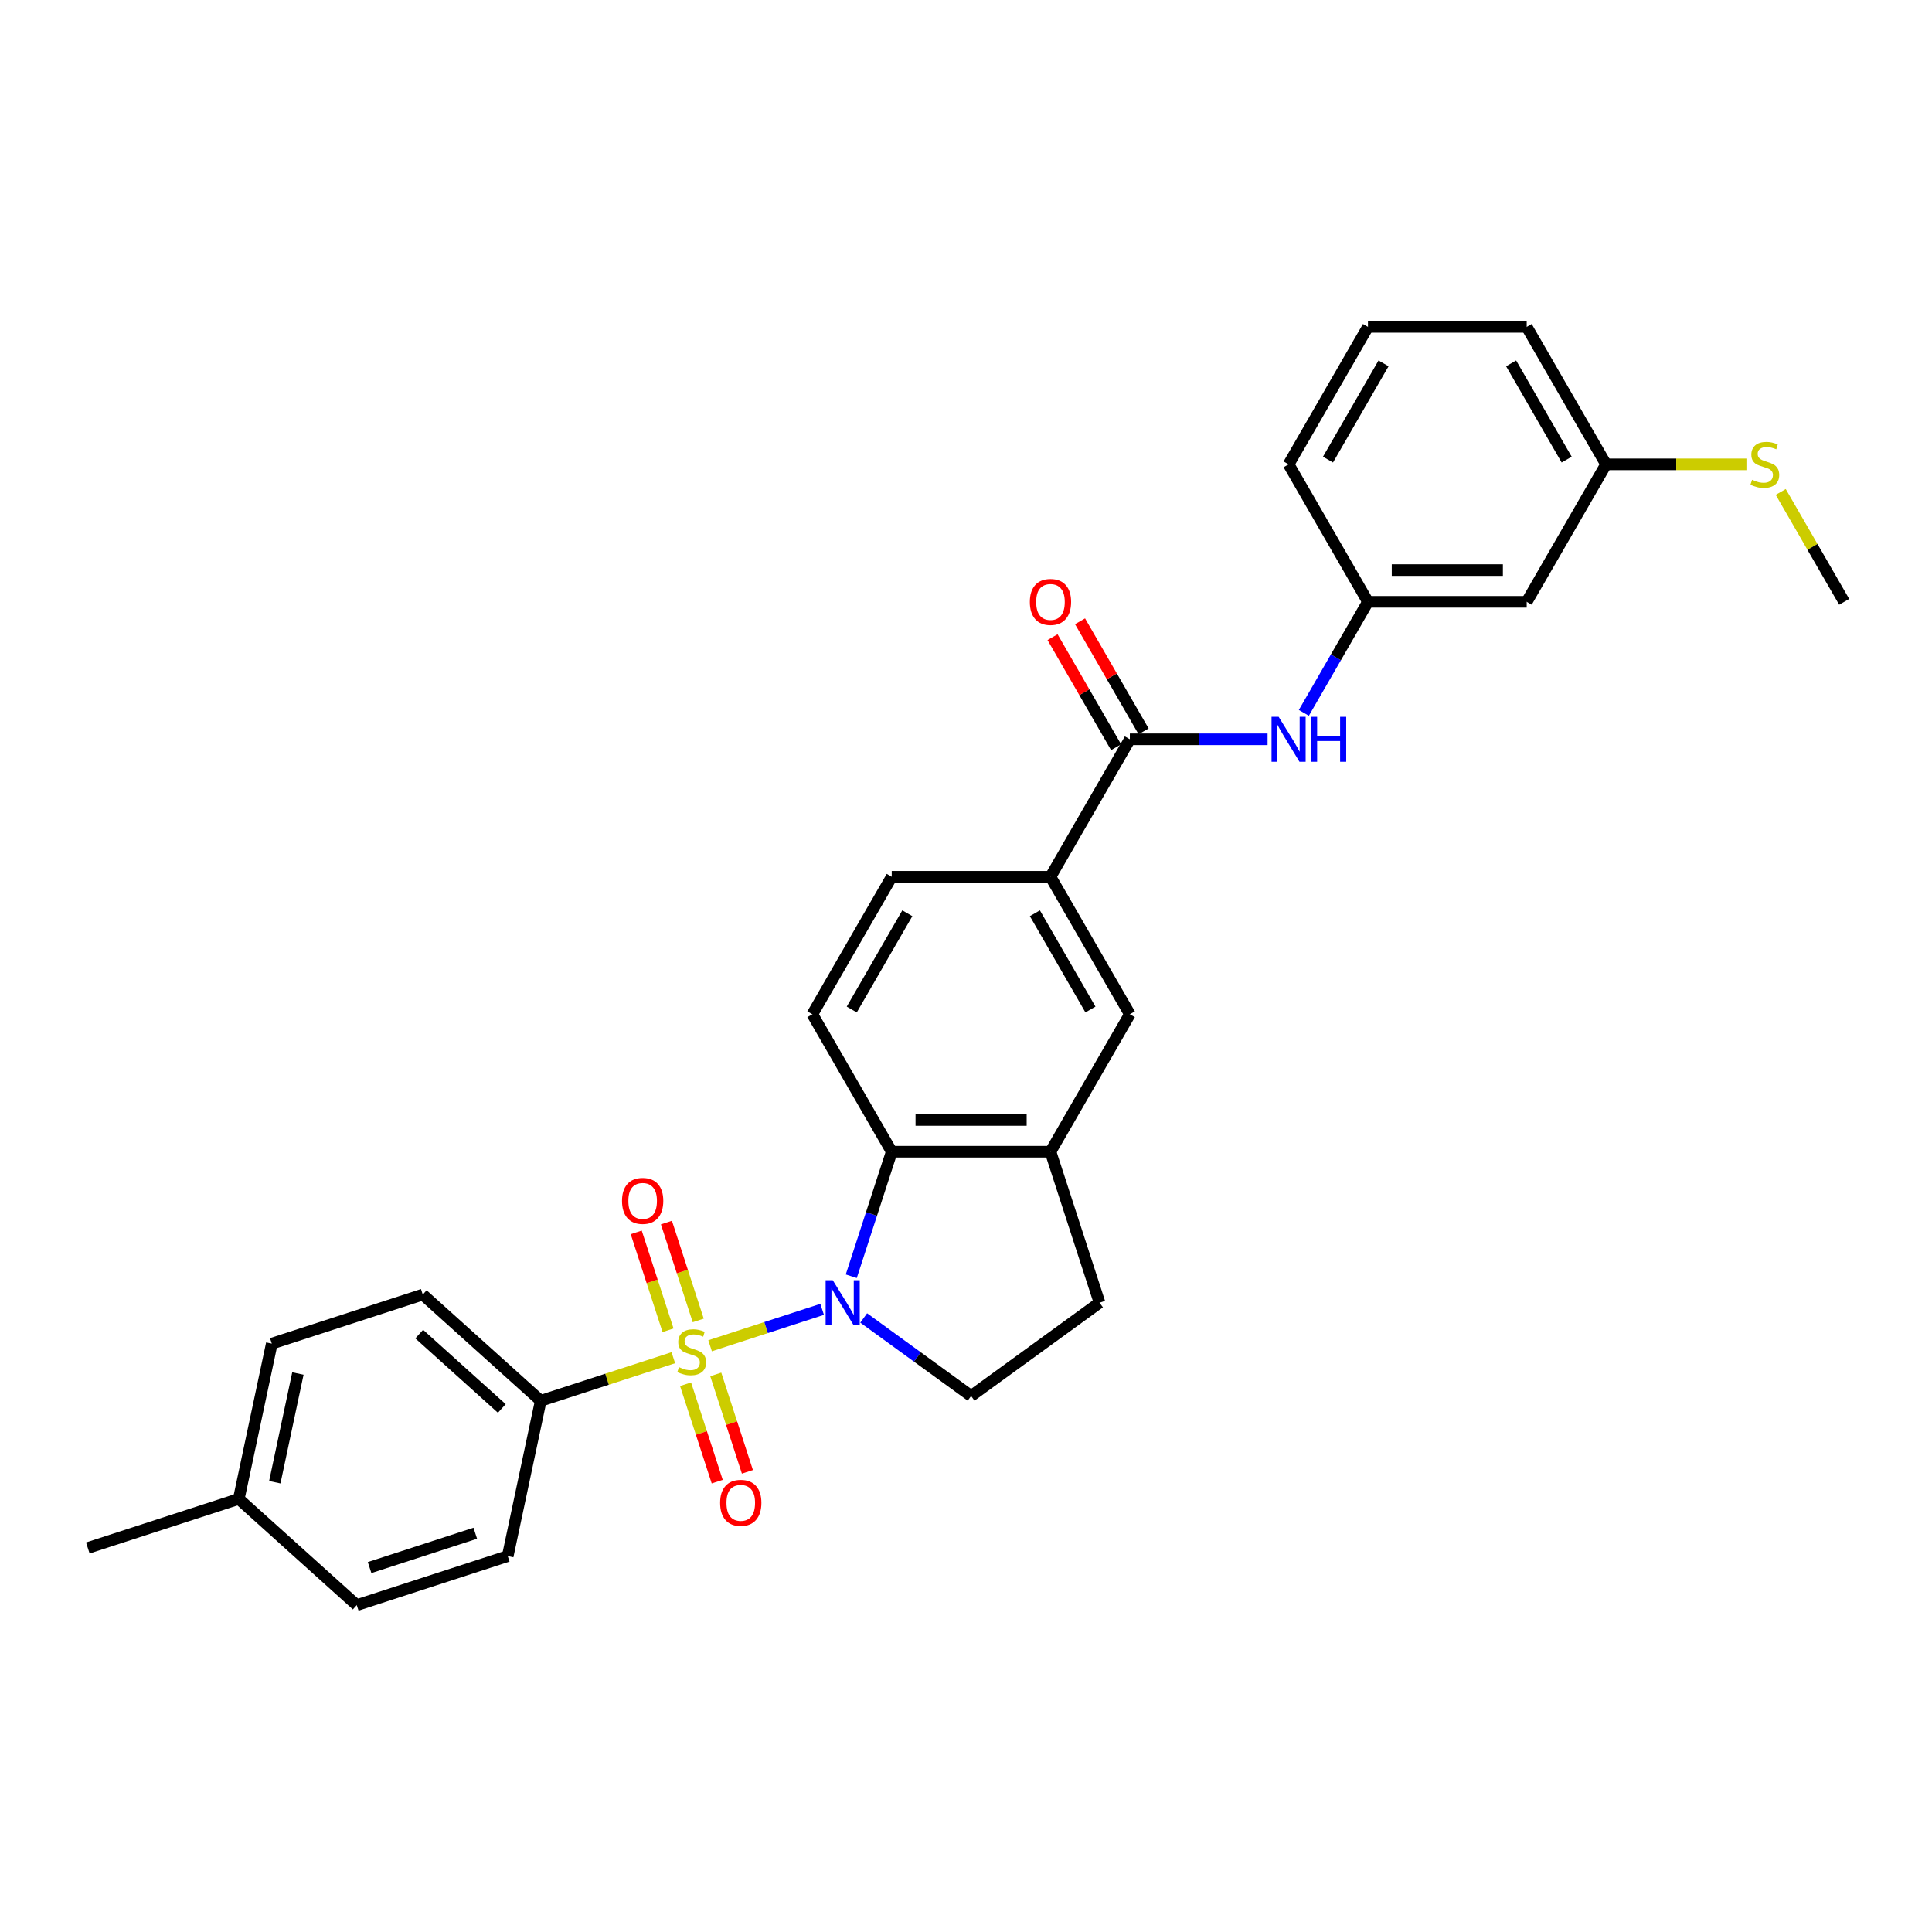 <?xml version='1.0' encoding='iso-8859-1'?>
<svg version='1.1' baseProfile='full'
              xmlns='http://www.w3.org/2000/svg'
                      xmlns:rdkit='http://www.rdkit.org/xml'
                      xmlns:xlink='http://www.w3.org/1999/xlink'
                  xml:space='preserve'
width='1000px' height='1000px' viewBox='0 0 1000 1000'>
<!-- END OF HEADER -->
<rect style='opacity:1.0;fill:#FFFFFF;stroke:none' width='1000' height='1000' x='0' y='0'> </rect>
<path class='bond-0' d='M 367.541,696.57 L 396.541,687.147' style='fill:none;fill-rule:evenodd;stroke:#CCCC00;stroke-width:6px;stroke-linecap:butt;stroke-linejoin:miter;stroke-opacity:1' />
<path class='bond-0' d='M 396.541,687.147 L 425.541,677.724' style='fill:none;fill-rule:evenodd;stroke:#0000FF;stroke-width:6px;stroke-linecap:butt;stroke-linejoin:miter;stroke-opacity:1' />
<path class='bond-4' d='M 348.512,702.753 L 314.197,713.902' style='fill:none;fill-rule:evenodd;stroke:#CCCC00;stroke-width:6px;stroke-linecap:butt;stroke-linejoin:miter;stroke-opacity:1' />
<path class='bond-4' d='M 314.197,713.902 L 279.883,725.051' style='fill:none;fill-rule:evenodd;stroke:#000000;stroke-width:6px;stroke-linecap:butt;stroke-linejoin:miter;stroke-opacity:1' />
<path class='bond-8' d='M 361.404,683.466 L 353.173,658.134' style='fill:none;fill-rule:evenodd;stroke:#CCCC00;stroke-width:6px;stroke-linecap:butt;stroke-linejoin:miter;stroke-opacity:1' />
<path class='bond-8' d='M 353.173,658.134 L 344.942,632.802' style='fill:none;fill-rule:evenodd;stroke:#FF0000;stroke-width:6px;stroke-linecap:butt;stroke-linejoin:miter;stroke-opacity:1' />
<path class='bond-8' d='M 345.775,688.544 L 337.544,663.212' style='fill:none;fill-rule:evenodd;stroke:#CCCC00;stroke-width:6px;stroke-linecap:butt;stroke-linejoin:miter;stroke-opacity:1' />
<path class='bond-8' d='M 337.544,663.212 L 329.313,637.88' style='fill:none;fill-rule:evenodd;stroke:#FF0000;stroke-width:6px;stroke-linecap:butt;stroke-linejoin:miter;stroke-opacity:1' />
<path class='bond-9' d='M 354.852,716.48 L 363.043,741.689' style='fill:none;fill-rule:evenodd;stroke:#CCCC00;stroke-width:6px;stroke-linecap:butt;stroke-linejoin:miter;stroke-opacity:1' />
<path class='bond-9' d='M 363.043,741.689 L 371.234,766.898' style='fill:none;fill-rule:evenodd;stroke:#FF0000;stroke-width:6px;stroke-linecap:butt;stroke-linejoin:miter;stroke-opacity:1' />
<path class='bond-9' d='M 370.48,711.402 L 378.671,736.611' style='fill:none;fill-rule:evenodd;stroke:#CCCC00;stroke-width:6px;stroke-linecap:butt;stroke-linejoin:miter;stroke-opacity:1' />
<path class='bond-9' d='M 378.671,736.611 L 386.862,761.82' style='fill:none;fill-rule:evenodd;stroke:#FF0000;stroke-width:6px;stroke-linecap:butt;stroke-linejoin:miter;stroke-opacity:1' />
<path class='bond-1' d='M 440.617,660.582 L 451.088,628.355' style='fill:none;fill-rule:evenodd;stroke:#0000FF;stroke-width:6px;stroke-linecap:butt;stroke-linejoin:miter;stroke-opacity:1' />
<path class='bond-1' d='M 451.088,628.355 L 461.559,596.128' style='fill:none;fill-rule:evenodd;stroke:#000000;stroke-width:6px;stroke-linecap:butt;stroke-linejoin:miter;stroke-opacity:1' />
<path class='bond-5' d='M 447.048,682.175 L 474.845,702.37' style='fill:none;fill-rule:evenodd;stroke:#0000FF;stroke-width:6px;stroke-linecap:butt;stroke-linejoin:miter;stroke-opacity:1' />
<path class='bond-5' d='M 474.845,702.37 L 502.642,722.566' style='fill:none;fill-rule:evenodd;stroke:#000000;stroke-width:6px;stroke-linecap:butt;stroke-linejoin:miter;stroke-opacity:1' />
<path class='bond-3' d='M 461.559,596.128 L 543.724,596.128' style='fill:none;fill-rule:evenodd;stroke:#000000;stroke-width:6px;stroke-linecap:butt;stroke-linejoin:miter;stroke-opacity:1' />
<path class='bond-3' d='M 473.884,579.695 L 531.399,579.695' style='fill:none;fill-rule:evenodd;stroke:#000000;stroke-width:6px;stroke-linecap:butt;stroke-linejoin:miter;stroke-opacity:1' />
<path class='bond-11' d='M 461.559,596.128 L 420.477,524.972' style='fill:none;fill-rule:evenodd;stroke:#000000;stroke-width:6px;stroke-linecap:butt;stroke-linejoin:miter;stroke-opacity:1' />
<path class='bond-2' d='M 584.806,382.659 L 543.724,453.815' style='fill:none;fill-rule:evenodd;stroke:#000000;stroke-width:6px;stroke-linecap:butt;stroke-linejoin:miter;stroke-opacity:1' />
<path class='bond-7' d='M 584.806,382.659 L 620.449,382.659' style='fill:none;fill-rule:evenodd;stroke:#000000;stroke-width:6px;stroke-linecap:butt;stroke-linejoin:miter;stroke-opacity:1' />
<path class='bond-7' d='M 620.449,382.659 L 656.092,382.659' style='fill:none;fill-rule:evenodd;stroke:#0000FF;stroke-width:6px;stroke-linecap:butt;stroke-linejoin:miter;stroke-opacity:1' />
<path class='bond-14' d='M 591.922,378.551 L 575.474,350.063' style='fill:none;fill-rule:evenodd;stroke:#000000;stroke-width:6px;stroke-linecap:butt;stroke-linejoin:miter;stroke-opacity:1' />
<path class='bond-14' d='M 575.474,350.063 L 559.027,321.576' style='fill:none;fill-rule:evenodd;stroke:#FF0000;stroke-width:6px;stroke-linecap:butt;stroke-linejoin:miter;stroke-opacity:1' />
<path class='bond-14' d='M 577.69,386.767 L 561.243,358.28' style='fill:none;fill-rule:evenodd;stroke:#000000;stroke-width:6px;stroke-linecap:butt;stroke-linejoin:miter;stroke-opacity:1' />
<path class='bond-14' d='M 561.243,358.28 L 544.796,329.792' style='fill:none;fill-rule:evenodd;stroke:#FF0000;stroke-width:6px;stroke-linecap:butt;stroke-linejoin:miter;stroke-opacity:1' />
<path class='bond-10' d='M 543.724,596.128 L 584.806,524.972' style='fill:none;fill-rule:evenodd;stroke:#000000;stroke-width:6px;stroke-linecap:butt;stroke-linejoin:miter;stroke-opacity:1' />
<path class='bond-29' d='M 543.724,596.128 L 569.114,674.271' style='fill:none;fill-rule:evenodd;stroke:#000000;stroke-width:6px;stroke-linecap:butt;stroke-linejoin:miter;stroke-opacity:1' />
<path class='bond-17' d='M 279.883,725.051 L 218.823,670.073' style='fill:none;fill-rule:evenodd;stroke:#000000;stroke-width:6px;stroke-linecap:butt;stroke-linejoin:miter;stroke-opacity:1' />
<path class='bond-17' d='M 259.729,729.017 L 216.987,690.531' style='fill:none;fill-rule:evenodd;stroke:#000000;stroke-width:6px;stroke-linecap:butt;stroke-linejoin:miter;stroke-opacity:1' />
<path class='bond-18' d='M 279.883,725.051 L 262.8,805.42' style='fill:none;fill-rule:evenodd;stroke:#000000;stroke-width:6px;stroke-linecap:butt;stroke-linejoin:miter;stroke-opacity:1' />
<path class='bond-12' d='M 502.642,722.566 L 569.114,674.271' style='fill:none;fill-rule:evenodd;stroke:#000000;stroke-width:6px;stroke-linecap:butt;stroke-linejoin:miter;stroke-opacity:1' />
<path class='bond-6' d='M 543.724,453.815 L 461.559,453.815' style='fill:none;fill-rule:evenodd;stroke:#000000;stroke-width:6px;stroke-linecap:butt;stroke-linejoin:miter;stroke-opacity:1' />
<path class='bond-31' d='M 543.724,453.815 L 584.806,524.972' style='fill:none;fill-rule:evenodd;stroke:#000000;stroke-width:6px;stroke-linecap:butt;stroke-linejoin:miter;stroke-opacity:1' />
<path class='bond-31' d='M 535.655,472.705 L 564.412,522.515' style='fill:none;fill-rule:evenodd;stroke:#000000;stroke-width:6px;stroke-linecap:butt;stroke-linejoin:miter;stroke-opacity:1' />
<path class='bond-13' d='M 674.873,368.97 L 691.463,340.236' style='fill:none;fill-rule:evenodd;stroke:#0000FF;stroke-width:6px;stroke-linecap:butt;stroke-linejoin:miter;stroke-opacity:1' />
<path class='bond-13' d='M 691.463,340.236 L 708.052,311.502' style='fill:none;fill-rule:evenodd;stroke:#000000;stroke-width:6px;stroke-linecap:butt;stroke-linejoin:miter;stroke-opacity:1' />
<path class='bond-15' d='M 420.477,524.972 L 461.559,453.815' style='fill:none;fill-rule:evenodd;stroke:#000000;stroke-width:6px;stroke-linecap:butt;stroke-linejoin:miter;stroke-opacity:1' />
<path class='bond-15' d='M 440.871,522.515 L 469.628,472.705' style='fill:none;fill-rule:evenodd;stroke:#000000;stroke-width:6px;stroke-linecap:butt;stroke-linejoin:miter;stroke-opacity:1' />
<path class='bond-16' d='M 708.052,311.502 L 790.217,311.502' style='fill:none;fill-rule:evenodd;stroke:#000000;stroke-width:6px;stroke-linecap:butt;stroke-linejoin:miter;stroke-opacity:1' />
<path class='bond-16' d='M 720.377,295.07 L 777.892,295.07' style='fill:none;fill-rule:evenodd;stroke:#000000;stroke-width:6px;stroke-linecap:butt;stroke-linejoin:miter;stroke-opacity:1' />
<path class='bond-25' d='M 708.052,311.502 L 666.97,240.346' style='fill:none;fill-rule:evenodd;stroke:#000000;stroke-width:6px;stroke-linecap:butt;stroke-linejoin:miter;stroke-opacity:1' />
<path class='bond-19' d='M 790.217,311.502 L 831.299,240.346' style='fill:none;fill-rule:evenodd;stroke:#000000;stroke-width:6px;stroke-linecap:butt;stroke-linejoin:miter;stroke-opacity:1' />
<path class='bond-22' d='M 218.823,670.073 L 140.68,695.463' style='fill:none;fill-rule:evenodd;stroke:#000000;stroke-width:6px;stroke-linecap:butt;stroke-linejoin:miter;stroke-opacity:1' />
<path class='bond-21' d='M 262.8,805.42 L 184.657,830.81' style='fill:none;fill-rule:evenodd;stroke:#000000;stroke-width:6px;stroke-linecap:butt;stroke-linejoin:miter;stroke-opacity:1' />
<path class='bond-21' d='M 246.001,793.6 L 191.301,811.373' style='fill:none;fill-rule:evenodd;stroke:#000000;stroke-width:6px;stroke-linecap:butt;stroke-linejoin:miter;stroke-opacity:1' />
<path class='bond-20' d='M 831.299,240.346 L 867.624,240.346' style='fill:none;fill-rule:evenodd;stroke:#000000;stroke-width:6px;stroke-linecap:butt;stroke-linejoin:miter;stroke-opacity:1' />
<path class='bond-20' d='M 867.624,240.346 L 903.949,240.346' style='fill:none;fill-rule:evenodd;stroke:#CCCC00;stroke-width:6px;stroke-linecap:butt;stroke-linejoin:miter;stroke-opacity:1' />
<path class='bond-32' d='M 831.299,240.346 L 790.217,169.19' style='fill:none;fill-rule:evenodd;stroke:#000000;stroke-width:6px;stroke-linecap:butt;stroke-linejoin:miter;stroke-opacity:1' />
<path class='bond-32' d='M 810.905,237.889 L 782.148,188.08' style='fill:none;fill-rule:evenodd;stroke:#000000;stroke-width:6px;stroke-linecap:butt;stroke-linejoin:miter;stroke-opacity:1' />
<path class='bond-27' d='M 921.708,254.626 L 938.127,283.064' style='fill:none;fill-rule:evenodd;stroke:#CCCC00;stroke-width:6px;stroke-linecap:butt;stroke-linejoin:miter;stroke-opacity:1' />
<path class='bond-27' d='M 938.127,283.064 L 954.545,311.502' style='fill:none;fill-rule:evenodd;stroke:#000000;stroke-width:6px;stroke-linecap:butt;stroke-linejoin:miter;stroke-opacity:1' />
<path class='bond-23' d='M 184.657,830.81 L 123.597,775.832' style='fill:none;fill-rule:evenodd;stroke:#000000;stroke-width:6px;stroke-linecap:butt;stroke-linejoin:miter;stroke-opacity:1' />
<path class='bond-30' d='M 140.68,695.463 L 123.597,775.832' style='fill:none;fill-rule:evenodd;stroke:#000000;stroke-width:6px;stroke-linecap:butt;stroke-linejoin:miter;stroke-opacity:1' />
<path class='bond-30' d='M 154.192,710.935 L 142.234,767.193' style='fill:none;fill-rule:evenodd;stroke:#000000;stroke-width:6px;stroke-linecap:butt;stroke-linejoin:miter;stroke-opacity:1' />
<path class='bond-28' d='M 123.597,775.832 L 45.455,801.222' style='fill:none;fill-rule:evenodd;stroke:#000000;stroke-width:6px;stroke-linecap:butt;stroke-linejoin:miter;stroke-opacity:1' />
<path class='bond-24' d='M 708.052,169.19 L 666.97,240.346' style='fill:none;fill-rule:evenodd;stroke:#000000;stroke-width:6px;stroke-linecap:butt;stroke-linejoin:miter;stroke-opacity:1' />
<path class='bond-24' d='M 716.121,188.08 L 687.364,237.889' style='fill:none;fill-rule:evenodd;stroke:#000000;stroke-width:6px;stroke-linecap:butt;stroke-linejoin:miter;stroke-opacity:1' />
<path class='bond-26' d='M 708.052,169.19 L 790.217,169.19' style='fill:none;fill-rule:evenodd;stroke:#000000;stroke-width:6px;stroke-linecap:butt;stroke-linejoin:miter;stroke-opacity:1' />
<path  class='atom-0' d='M 351.453 707.648
Q 351.716 707.746, 352.801 708.206
Q 353.885 708.666, 355.068 708.962
Q 356.284 709.225, 357.468 709.225
Q 359.67 709.225, 360.951 708.173
Q 362.233 707.089, 362.233 705.215
Q 362.233 703.934, 361.576 703.145
Q 360.951 702.356, 359.965 701.929
Q 358.979 701.502, 357.336 701.009
Q 355.266 700.384, 354.017 699.793
Q 352.801 699.201, 351.913 697.952
Q 351.059 696.703, 351.059 694.6
Q 351.059 691.675, 353.031 689.867
Q 355.035 688.06, 358.979 688.06
Q 361.674 688.06, 364.731 689.341
L 363.975 691.872
Q 361.181 690.722, 359.078 690.722
Q 356.81 690.722, 355.561 691.675
Q 354.312 692.595, 354.345 694.205
Q 354.345 695.454, 354.97 696.21
Q 355.627 696.966, 356.547 697.393
Q 357.5 697.821, 359.078 698.314
Q 361.181 698.971, 362.43 699.628
Q 363.679 700.286, 364.567 701.633
Q 365.487 702.948, 365.487 705.215
Q 365.487 708.436, 363.318 710.178
Q 361.181 711.887, 357.599 711.887
Q 355.528 711.887, 353.951 711.427
Q 352.406 711, 350.566 710.244
L 351.453 707.648
' fill='#CCCC00'/>
<path  class='atom-1' d='M 431.026 662.637
L 438.651 674.961
Q 439.406 676.177, 440.623 678.379
Q 441.839 680.581, 441.904 680.713
L 441.904 662.637
L 444.994 662.637
L 444.994 685.905
L 441.806 685.905
L 433.622 672.431
Q 432.669 670.853, 431.65 669.045
Q 430.664 667.238, 430.368 666.679
L 430.368 685.905
L 427.345 685.905
L 427.345 662.637
L 431.026 662.637
' fill='#0000FF'/>
<path  class='atom-8' d='M 661.827 371.024
L 669.452 383.349
Q 670.208 384.565, 671.424 386.767
Q 672.64 388.969, 672.705 389.101
L 672.705 371.024
L 675.795 371.024
L 675.795 394.293
L 672.607 394.293
L 664.423 380.818
Q 663.47 379.241, 662.451 377.433
Q 661.465 375.626, 661.169 375.067
L 661.169 394.293
L 658.146 394.293
L 658.146 371.024
L 661.827 371.024
' fill='#0000FF'/>
<path  class='atom-8' d='M 678.588 371.024
L 681.743 371.024
L 681.743 380.917
L 693.641 380.917
L 693.641 371.024
L 696.796 371.024
L 696.796 394.293
L 693.641 394.293
L 693.641 383.546
L 681.743 383.546
L 681.743 394.293
L 678.588 394.293
L 678.588 371.024
' fill='#0000FF'/>
<path  class='atom-9' d='M 321.955 621.584
Q 321.955 615.997, 324.715 612.875
Q 327.476 609.752, 332.636 609.752
Q 337.796 609.752, 340.557 612.875
Q 343.317 615.997, 343.317 621.584
Q 343.317 627.237, 340.524 630.458
Q 337.73 633.646, 332.636 633.646
Q 327.509 633.646, 324.715 630.458
Q 321.955 627.27, 321.955 621.584
M 332.636 631.016
Q 336.186 631.016, 338.092 628.65
Q 340.031 626.251, 340.031 621.584
Q 340.031 617.016, 338.092 614.715
Q 336.186 612.382, 332.636 612.382
Q 329.087 612.382, 327.148 614.682
Q 325.241 616.983, 325.241 621.584
Q 325.241 626.284, 327.148 628.65
Q 329.087 631.016, 332.636 631.016
' fill='#FF0000'/>
<path  class='atom-10' d='M 372.735 777.87
Q 372.735 772.283, 375.496 769.16
Q 378.257 766.038, 383.416 766.038
Q 388.576 766.038, 391.337 769.16
Q 394.098 772.283, 394.098 777.87
Q 394.098 783.523, 391.304 786.744
Q 388.511 789.932, 383.416 789.932
Q 378.289 789.932, 375.496 786.744
Q 372.735 783.556, 372.735 777.87
M 383.416 787.302
Q 386.966 787.302, 388.872 784.936
Q 390.811 782.537, 390.811 777.87
Q 390.811 773.302, 388.872 771.001
Q 386.966 768.667, 383.416 768.667
Q 379.867 768.667, 377.928 770.968
Q 376.022 773.269, 376.022 777.87
Q 376.022 782.57, 377.928 784.936
Q 379.867 787.302, 383.416 787.302
' fill='#FF0000'/>
<path  class='atom-15' d='M 533.042 311.568
Q 533.042 305.981, 535.803 302.859
Q 538.564 299.736, 543.724 299.736
Q 548.884 299.736, 551.644 302.859
Q 554.405 305.981, 554.405 311.568
Q 554.405 317.221, 551.612 320.442
Q 548.818 323.63, 543.724 323.63
Q 538.597 323.63, 535.803 320.442
Q 533.042 317.254, 533.042 311.568
M 543.724 321.001
Q 547.273 321.001, 549.179 318.634
Q 551.119 316.235, 551.119 311.568
Q 551.119 307, 549.179 304.699
Q 547.273 302.366, 543.724 302.366
Q 540.174 302.366, 538.235 304.666
Q 536.329 306.967, 536.329 311.568
Q 536.329 316.268, 538.235 318.634
Q 540.174 321.001, 543.724 321.001
' fill='#FF0000'/>
<path  class='atom-21' d='M 906.89 248.332
Q 907.153 248.431, 908.238 248.891
Q 909.322 249.351, 910.505 249.647
Q 911.721 249.91, 912.905 249.91
Q 915.107 249.91, 916.388 248.858
Q 917.67 247.774, 917.67 245.9
Q 917.67 244.619, 917.013 243.83
Q 916.388 243.041, 915.402 242.614
Q 914.416 242.187, 912.773 241.694
Q 910.703 241.069, 909.454 240.477
Q 908.238 239.886, 907.35 238.637
Q 906.496 237.388, 906.496 235.285
Q 906.496 232.36, 908.468 230.552
Q 910.473 228.744, 914.416 228.744
Q 917.111 228.744, 920.168 230.026
L 919.412 232.557
Q 916.618 231.407, 914.515 231.407
Q 912.247 231.407, 910.998 232.36
Q 909.749 233.28, 909.782 234.89
Q 909.782 236.139, 910.407 236.895
Q 911.064 237.651, 911.984 238.078
Q 912.937 238.506, 914.515 238.999
Q 916.618 239.656, 917.867 240.313
Q 919.116 240.97, 920.004 242.318
Q 920.924 243.633, 920.924 245.9
Q 920.924 249.121, 918.755 250.863
Q 916.618 252.572, 913.036 252.572
Q 910.965 252.572, 909.388 252.112
Q 907.843 251.685, 906.003 250.929
L 906.89 248.332
' fill='#CCCC00'/>
</svg>
